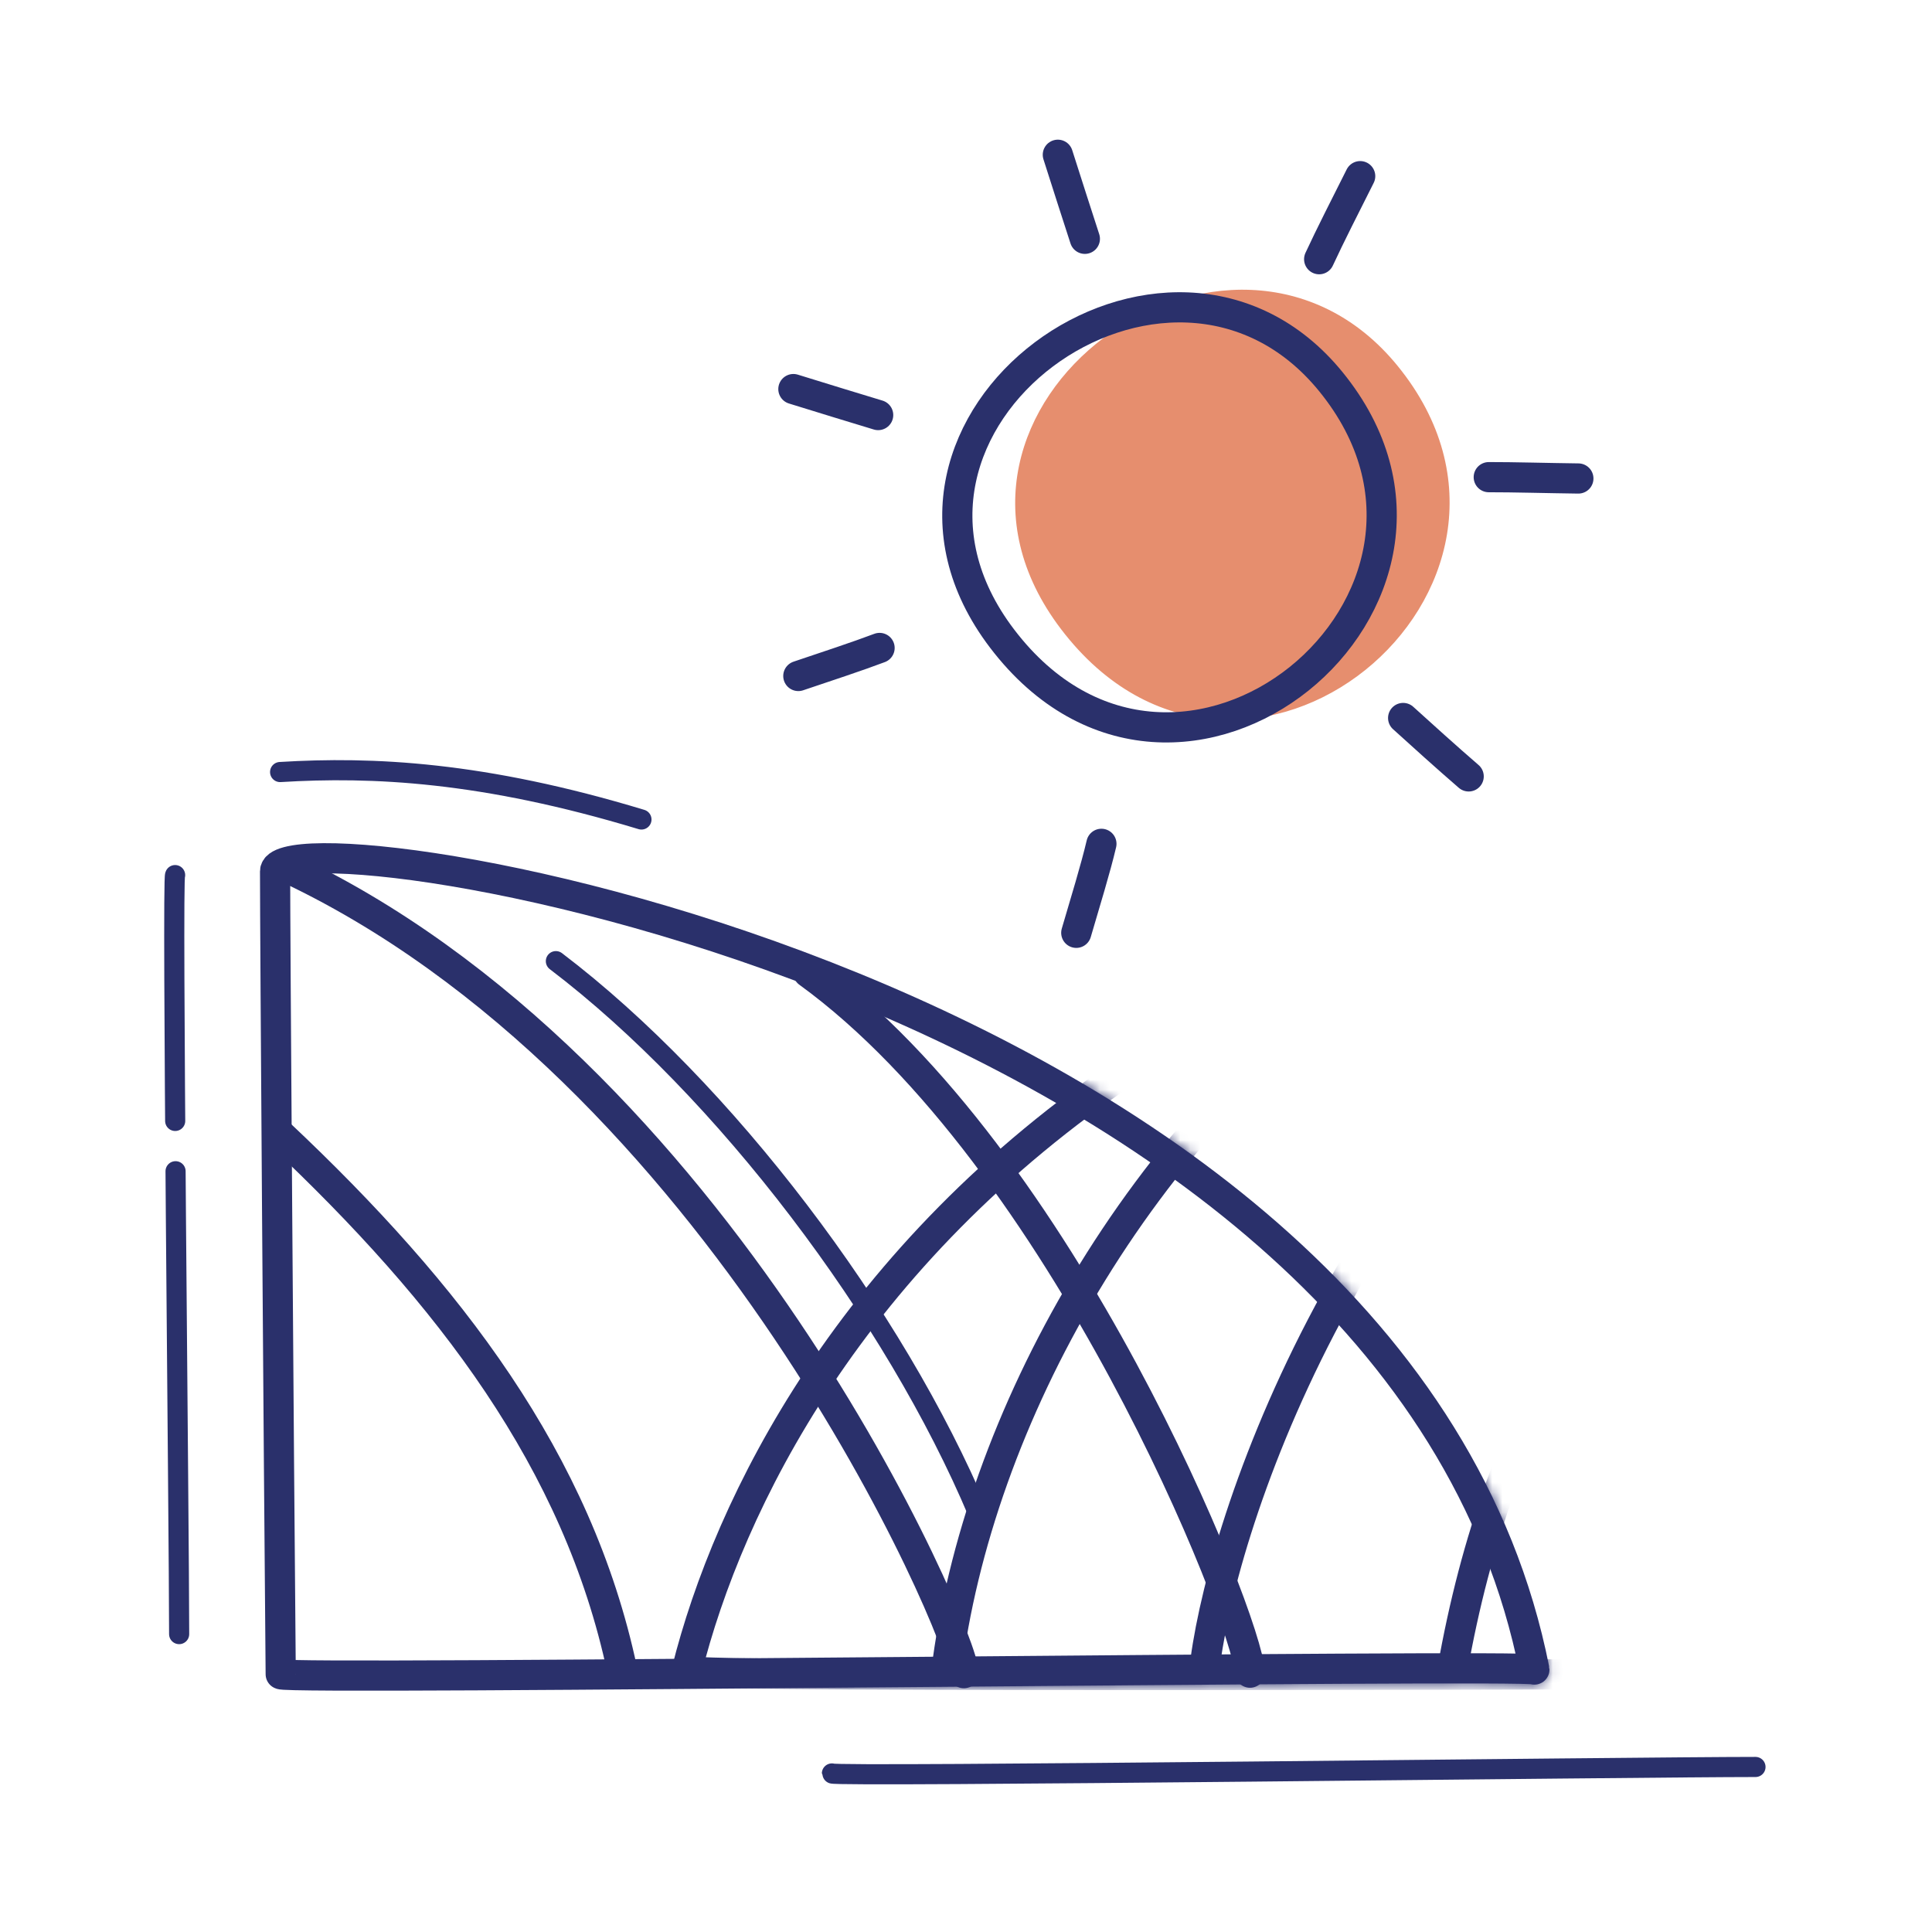 <svg xmlns="http://www.w3.org/2000/svg" width="192" height="192" style="width:100%;height:100%;transform:translate3d(0,0,0);content-visibility:visible" viewBox="0 0 192 192"><defs><clipPath id="h"><path d="M0 0h192v192H0z"/></clipPath><clipPath id="k"><path d="M0 0h192v192H0z"/></clipPath><clipPath id="n"><path d="M0 0h192v192H0z"/></clipPath><clipPath id="g"><path d="M0 0h192v192H0z"/></clipPath><clipPath id="l"><path d="M0 0h192v192H0z"/></clipPath><clipPath id="i"><path d="M0 0h192v192H0z"/></clipPath><mask id="o" mask-type="alpha"><use xmlns:ns1="http://www.w3.org/1999/xlink" ns1:href="#a"/></mask><mask id="m" mask-type="alpha" maskUnits="userSpaceOnUse"><g filter="url(#b)"><path fill="#fff" d="M0 0h192v192H0z" opacity="0"/><use xmlns:ns2="http://www.w3.org/1999/xlink" ns2:href="#c"/></g></mask><mask id="j" mask-type="alpha" maskUnits="userSpaceOnUse"><g filter="url(#e)"><path fill="#fff" d="M0 0h192v192H0z" opacity="0"/><use xmlns:ns3="http://www.w3.org/1999/xlink" ns3:href="#f"/></g></mask><g id="a" style="display:none"><path/><path/><path/><path/><path/><path/></g><g id="c" clip-path="url(#g)" style="display:none"><path/><path/><path/><path/></g><g id="f" style="display:block"><path fill="#FFF" d="M27.897 166.38c.005.612 124.581-1.03 124.586-.462C138.932 97.552 27.34 79.962 27.337 86.593c-.002 6.097.357 57.235.56 79.787"/><path fill-opacity="0" stroke="#2A306B" stroke-linecap="round" stroke-linejoin="round" stroke-width="2.999" d="M27.897 166.38c.005.612 124.581-1.03 124.586-.462C138.932 97.552 27.34 79.962 27.337 86.593c-.002 6.097.357 57.235.56 79.787"/></g><filter id="b" width="100%" height="100%" x="0%" y="0%" filterUnits="objectBoundingBox"><feComponentTransfer in="SourceGraphic"><feFuncA tableValues="1.0 0.0" type="table"/></feComponentTransfer></filter><filter id="e" width="100%" height="100%" x="0%" y="0%" filterUnits="objectBoundingBox"><feComponentTransfer in="SourceGraphic"><feFuncA tableValues="1.0 0.0" type="table"/></feComponentTransfer></filter></defs><g clip-path="url(#h)"><g clip-path="url(#i)" style="display:block"><path fill="none" stroke="#2A306B" stroke-linecap="round" stroke-linejoin="round" stroke-width="2" d="M45.892-.363C34.13-.363-45.905.652-45.892.282" class="primary" style="display:block" transform="translate(128.566 175.962)"/><path fill="none" stroke="#2A306B" stroke-dasharray="46 5" stroke-linecap="round" stroke-linejoin="round" stroke-width="2" d="M22.902-.27c-10.377 0-75.44.727-75.429.4" class="primary" style="display:block" transform="rotate(90 -60.98 78.513)"/><g fill="none" stroke="#2A306B" stroke-linecap="round" stroke-linejoin="round" stroke-width="3" mask="url(#j)" style="display:block"><path d="M68.237 166.052c-.181.721 108.082.273 109.797.279.058-5.234-.415-75.826-.361-77.822.028-1.017-41.496 1.704-65.204 17.559-27.883 18.648-40.07 43.311-44.232 59.984" class="primary"/><path d="M94.033 166.213c3.076-25.007 19.003-54.055 44.312-71.558m-18.699 71.684c1.341-13.495 13.609-52.775 48.532-77.52m-23.857 77.224c4.693-26.64 15.999-42.853 33.292-56.712" class="primary"/></g><g fill="none" stroke="#2A306B" stroke-linecap="round" stroke-linejoin="round" style="display:block"><path stroke-width="2.999" d="M27.897 166.38c.005.612 124.581-1.03 124.586-.462C138.932 97.552 27.34 79.962 27.337 86.593c-.002 6.097.357 57.235.56 79.787" class="primary"/><path stroke-width="3" d="M95.789 166.276c-.183-4.091-24.236-60.17-67.78-80.278m33.818 79.945c-4.405-20.726-17.184-37.365-34.016-53.228m96.411 53.513c-.347-5.558-18.602-51.224-43.904-69.58" class="primary"/></g><path fill="none" stroke="#2A306B" stroke-linecap="round" stroke-linejoin="round" stroke-width="2" d="M17.86 2.221C2.114-2.55-8.892-3.056-18.049-2.496" class="primary" style="display:block" transform="translate(45.886 79.22)"/><path fill="none" stroke="#2A306B" stroke-linecap="round" stroke-linejoin="round" stroke-width="2" d="M14.199 20.702C5.893.952-11.027-21.454-27.775-34.18" class="primary" style="display:block" transform="translate(83.018 129.698)"/><g style="display:block"><path fill="none" stroke="#E68E6E" stroke-linecap="round" stroke-linejoin="round" d="M105.846 62.223C89.437 40.688 122.42 16.925 138.508 36.68c17.618 21.633-15.116 48.573-32.662 25.544" class="secondary"/><path fill="#E68E6E" d="M105.846 62.223C89.437 40.688 122.42 16.925 138.508 36.68c17.618 21.633-15.116 48.573-32.662 25.544" class="secondary"/></g><path fill="none" stroke="#2A306B" stroke-linecap="round" stroke-linejoin="round" stroke-width="3" d="M-.53 20.723c-27.074-.128-25.794-40.759-.327-41.463 27.889-.771 29.278 41.6.327 41.463" class="primary" style="display:block" transform="rotate(52.424 6.116 143.786)"/><path fill="none" stroke="#2A306B" stroke-linecap="round" stroke-linejoin="round" stroke-width="3" d="M156.856 47.552c-3.094-.038-6.476-.137-8.905-.132m-1.996 29.738c-2.199-1.898-4.701-4.163-6.512-5.805m-32.484 21.349c.87-2.973 1.931-6.417 2.498-8.843m-30.12-16.68c2.76-.928 5.917-1.97 8.074-2.786m-8.565-25.727c2.83.881 6.118 1.883 8.425 2.582m17.856-25.868c.891 2.812 1.945 6.068 2.685 8.353m27.362-6.226c-1.393 2.77-3.029 5.981-4.077 8.253" class="primary" style="display:block"/></g><g clip-path="url(#k)" style="display:none"><path fill="none" class="primary" style="display:none"/><path fill="none" class="primary" style="display:none"/><g fill="none" clip-path="url(#l)" mask="url(#m)" style="display:none"><path class="primary"/><path class="primary"/><path class="primary"/><path class="primary"/></g><g fill="none" clip-path="url(#n)" style="display:none"><path class="primary"/><path class="primary"/><path class="primary"/><path class="primary"/></g><path fill="none" class="primary" style="display:none"/><path fill="none" class="primary" style="display:none"/><g mask="url(#o)" style="display:none"><path fill="none" class="secondary"/><path class="secondary"/></g><path fill="none" class="primary" style="display:none"/><g fill="none" style="display:none"><path class="primary"/><path class="primary"/><path class="primary"/><path class="primary"/><path class="primary"/><path class="primary"/><path class="primary"/></g></g></g></svg>